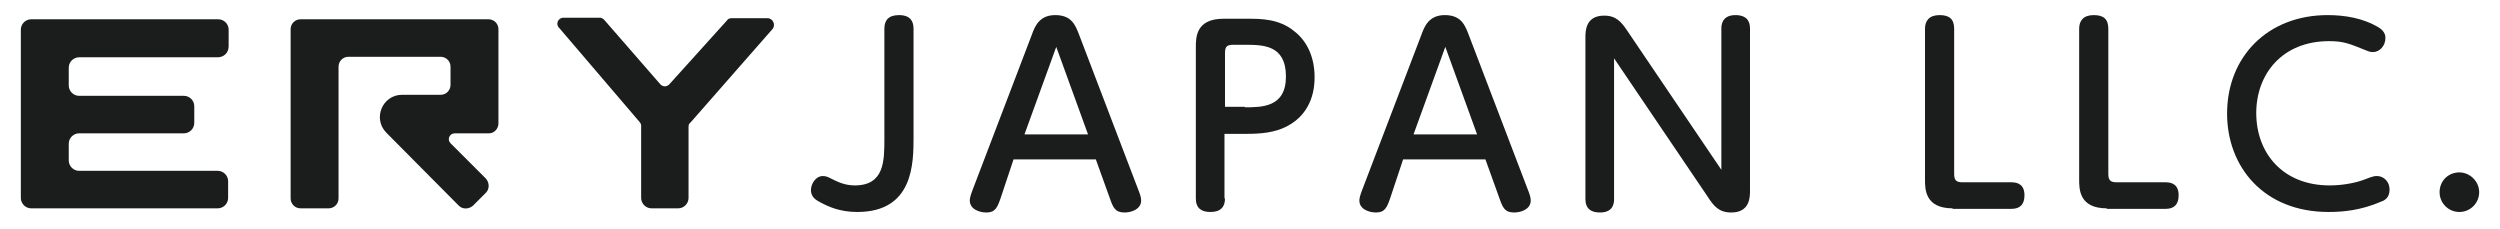 <?xml version="1.0" encoding="utf-8"?>
<!-- Generator: Adobe Illustrator 22.0.1, SVG Export Plug-In . SVG Version: 6.00 Build 0)  -->
<svg version="1.1" id="レイヤー_1" xmlns="http://www.w3.org/2000/svg" xmlns:xlink="http://www.w3.org/1999/xlink" x="0px"
	 y="0px" viewBox="0 0 480 44" style="enable-background:new 0 0 480 44;" xml:space="preserve">
<style type="text/css">
	.st0{fill:#1B1C1C;}
</style>
<g>
	<g>
		<path class="st0" d="M147.4,3.5h-7c-0.3,0-0.6,0.1-0.8,0.4l-11.1,12.3c-0.5,0.5-1.2,0.5-1.7,0L116,3.8c-0.2-0.2-0.5-0.4-0.8-0.4
			h-7c-1.1,0-1.6,1.3-0.8,2l15.3,17.9c0.2,0.2,0.4,0.5,0.4,0.8v13.9c0,1.1,0.9,2,2,2h5.1c1.1,0,2-0.9,2-2V24.3
			c0-0.3,0.1-0.6,0.4-0.8l15.7-17.9C149,4.8,148.4,3.5,147.4,3.5z"/>
		<path class="st0" d="M43.9,8.9V5.7c0-1.1-0.9-2-2-2H6c-1.1,0-2,0.9-2,2V38c0,1.1,0.9,2,2,2h35.8c1.1,0,2-0.9,2-2v-3.2
			c0-1.1-0.9-2-2-2H15.2c-1.1,0-2-0.9-2-2v-3.2c0-1.1,0.9-2,2-2h20.1c1.1,0,2-0.9,2-2v-3.2c0-1.1-0.9-2-2-2H15.2c-1.1,0-2-0.9-2-2
			V13c0-1.1,0.9-2,2-2h26.6C43,11,43.9,10.1,43.9,8.9z"/>
		<path class="st0" d="M95.7,23.7V5.6c0-1-0.8-1.9-1.9-1.9H57.7c-1,0-1.9,0.8-1.9,1.9v32.5c0,1,0.8,1.9,1.9,1.9h5.4
			c1,0,1.9-0.8,1.9-1.9V12.8c0-1,0.8-1.9,1.9-1.9h17.7c1,0,1.9,0.8,1.9,1.9v3.5c0,1-0.8,1.9-1.9,1.9h-7.4c-3.8,0-5.7,4.6-3,7.3
			l13.9,14c0.7,0.7,1.9,0.7,2.7,0l2.5-2.5c0.7-0.7,0.7-1.9,0-2.7l-6.8-6.8c-0.7-0.7-0.2-1.9,0.8-1.9h6.6
			C94.9,25.6,95.7,24.7,95.7,23.7z"/>
	</g>
	<g>
		<path class="st0" d="M175.4,26.3c0,5,0,14.4-10.8,14.4c-3.3,0-5.5-1-7-1.8c-1-0.5-1.9-1.1-1.9-2.4c0-1.2,0.9-2.7,2.3-2.7
			c0.6,0,1,0.2,1.6,0.5c1.2,0.6,2.6,1.3,4.5,1.3c5.7,0,5.7-4.7,5.7-9V5.5c0-1.6,0.8-2.6,2.8-2.6c2.2,0,2.8,1.2,2.8,2.6V26.3z"/>
		<path class="st0" d="M192.1,38.1c-0.6,1.7-1,2.7-2.7,2.7c-1.3,0-3.2-0.6-3.2-2.3c0-0.4,0.1-0.9,0.6-2.2l11.3-29.6
			c0.6-1.7,1.5-3.8,4.5-3.8c3.2,0,3.9,2,4.6,3.8l11.3,29.6c0.4,1,0.6,1.6,0.6,2.2c0,1.7-1.9,2.3-3.2,2.3c-1.8,0-2.2-1-2.8-2.7
			l-2.7-7.5h-15.8L192.1,38.1z M208.9,25.8L202.8,9l-6.1,16.8H208.9z"/>
		<path class="st0" d="M235.2,38.1c0,1.6-0.8,2.6-2.8,2.6c-1.7,0-2.8-0.7-2.8-2.6v-29c0-1.9,0-5.5,5.3-5.5h4.7c2.5,0,6,0,8.9,2.4
			c2.6,2,3.9,5.2,3.9,8.8c0,1.5-0.1,6.8-5.4,9.5c-2.4,1.2-5,1.4-7.7,1.4h-4.2V38.1z M239,20.6c3.3,0,7.9,0,7.9-5.9
			c0-6.1-4.4-6.1-7.9-6.1h-2.2c-1.2,0-1.6,0.3-1.6,1.6v10.3H239z"/>
		<path class="st0" d="M266.9,38.1c-0.6,1.7-1,2.7-2.7,2.7c-1.3,0-3.2-0.6-3.2-2.3c0-0.4,0.1-0.9,0.6-2.2l11.3-29.6
			c0.6-1.7,1.5-3.8,4.5-3.8c3.2,0,3.9,2,4.6,3.8l11.3,29.6c0.4,1,0.6,1.6,0.6,2.2c0,1.7-1.9,2.3-3.2,2.3c-1.8,0-2.2-1-2.8-2.7
			l-2.7-7.5h-15.8L266.9,38.1z M283.6,25.8L277.5,9l-6.1,16.8H283.6z"/>
		<path class="st0" d="M330.5,5.5c0-0.5,0-2.6,2.7-2.6c1.3,0,2.8,0.4,2.8,2.6v31.1c0,1.2,0,4.2-3.6,4.2c-2.4,0-3.4-1.3-4.5-3
			l-18-26.6v27c0,0.6,0,2.6-2.7,2.6c-1.7,0-2.8-0.7-2.8-2.6v-31c0-1.2,0-4.2,3.6-4.2c2.3,0,3.3,1.2,4.5,3l18,26.6V5.5z"/>
		<path class="st0" d="M374.9,40c-5.3,0-5.3-3.7-5.3-5.5v-29c0-1.5,0.8-2.6,2.8-2.6c1.8,0,2.8,0.7,2.8,2.6v27.9
			c0,1.2,0.4,1.6,1.6,1.6h9.4c1.3,0,2.5,0.5,2.5,2.5c0,1.8-0.9,2.6-2.5,2.6H374.9z"/>
		<path class="st0" d="M404.5,40c-5.3,0-5.3-3.7-5.3-5.5v-29c0-1.5,0.8-2.6,2.8-2.6c1.8,0,2.8,0.7,2.8,2.6v27.9
			c0,1.2,0.4,1.6,1.6,1.6h9.4c1.3,0,2.5,0.5,2.5,2.5c0,1.8-0.9,2.6-2.5,2.6H404.5z"/>
		<path class="st0" d="M427.6,21.8c0-10.9,7.8-18.9,19.3-18.9c3.4,0,6.8,0.6,9.7,2.3C458,6,458,7,458,7.3c0,1.5-1.1,2.7-2.4,2.7
			c-0.6,0-1-0.2-1.5-0.4c-3-1.2-4.1-1.7-6.9-1.7c-9.1,0-14,6.4-14,13.8c0,7.7,5.1,13.9,14.1,13.9c2.8,0,5.3-0.6,6.6-1.1
			c1.8-0.7,2-0.7,2.5-0.7c1.2,0,2.4,1,2.4,2.6c0,1.6-1,2.1-1.6,2.3c-3.9,1.7-7.4,2-10.1,2C434.6,40.7,427.6,32,427.6,21.8z"/>
		<path class="st0" d="M476,36.9c0,2.1-1.7,3.8-3.8,3.8c-2.1,0-3.8-1.7-3.8-3.8c0-2.2,1.7-3.8,3.8-3.8C474.2,33.1,476,34.8,476,36.9
			z"/>
	</g>
</g>
</svg>
